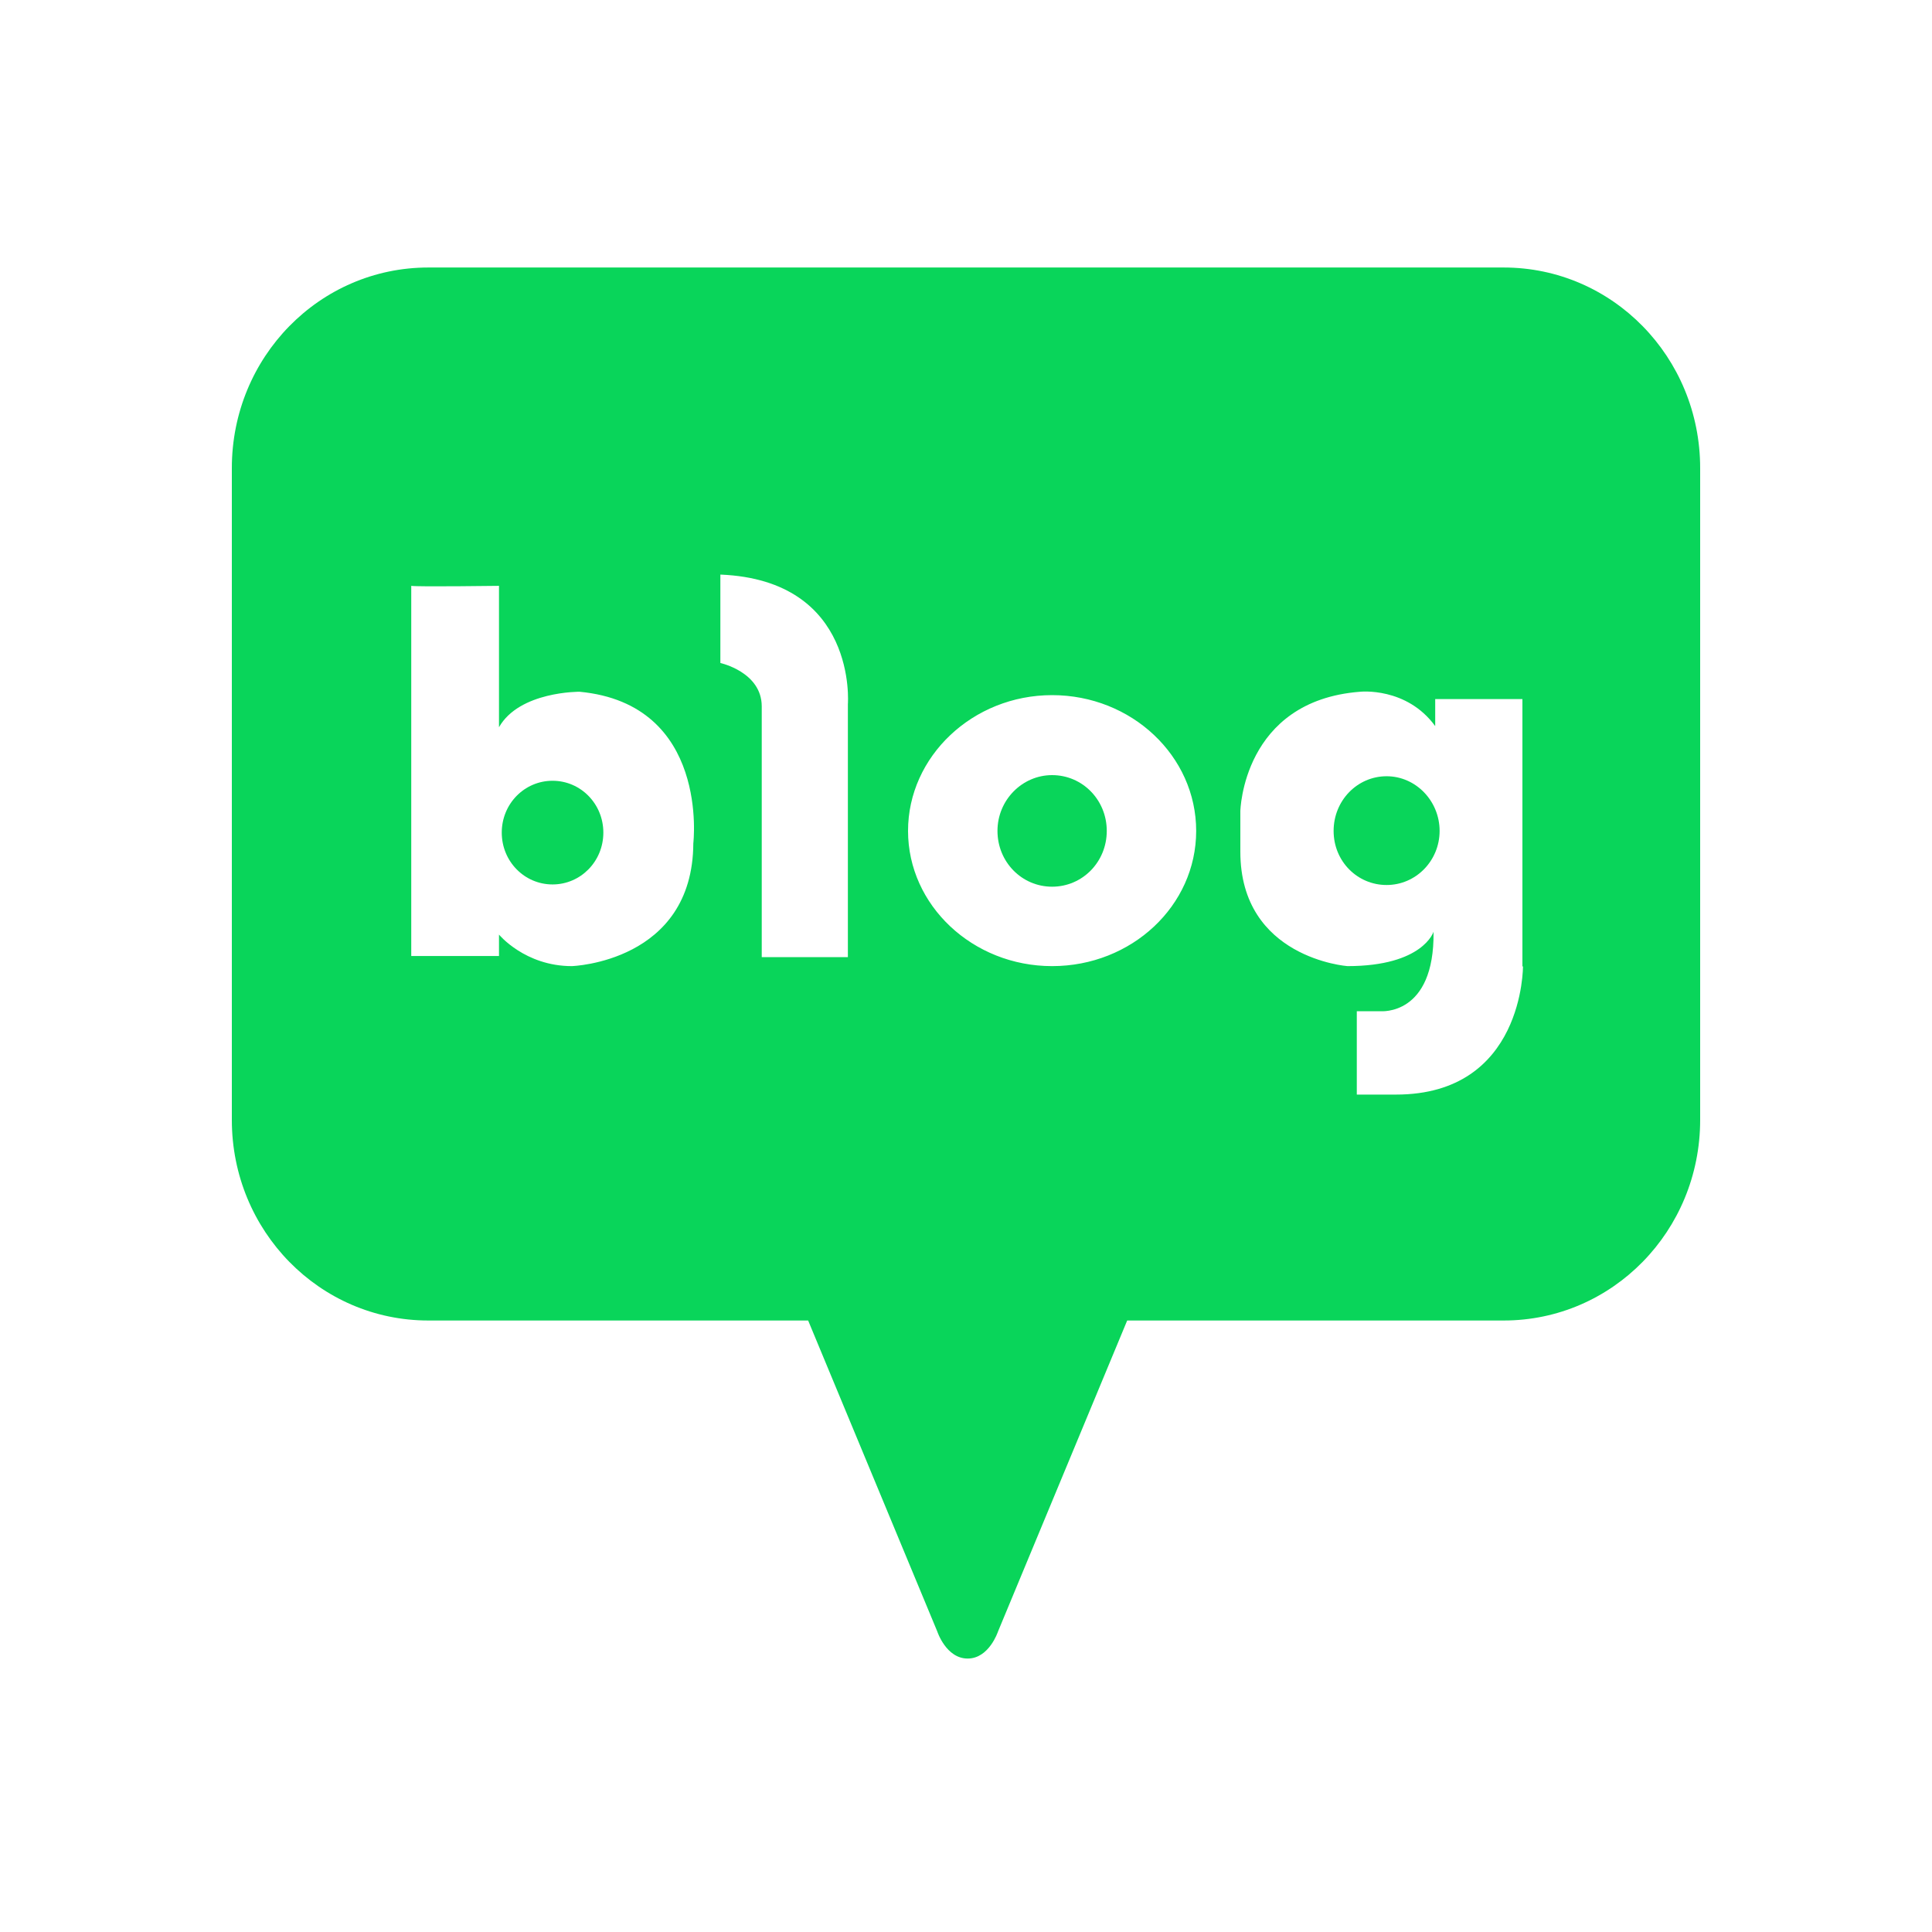 <svg width="65" height="65" viewBox="0 0 65 65" fill="none" xmlns="http://www.w3.org/2000/svg">
<mask id="mask0_687_1183" style="mask-type:alpha" maskUnits="userSpaceOnUse" x="0" y="0" width="65" height="65">
<rect width="65" height="65" fill="#D9D9D9"/>
</mask>
<g mask="url(#mask0_687_1183)">
<path d="M18.59 26.268C17.643 26.268 16.881 27.045 16.881 28.012C16.881 28.979 17.643 29.756 18.59 29.756C19.537 29.756 20.299 28.979 20.299 28.012C20.299 27.045 19.537 26.268 18.59 26.268Z" fill="#09D55A"/>
<path d="M35.397 26.078C34.394 26.078 33.559 26.913 33.559 27.955C33.559 28.998 34.376 29.832 35.397 29.832C36.419 29.832 37.236 28.998 37.236 27.955C37.236 26.913 36.419 26.078 35.397 26.078Z" fill="#09D55A"/>
<path d="M50.607 9H14.411C10.753 9 7.8 12.014 7.8 15.748V37.679C7.8 41.413 10.753 44.427 14.411 44.427H27.189L31.534 54.89C31.534 54.89 31.831 55.8 32.556 55.8C33.28 55.8 33.577 54.89 33.577 54.89L37.923 44.427H50.589C54.247 44.427 57.2 41.413 57.2 37.679V15.748C57.2 12.014 54.247 9 50.589 9H50.607ZM23.326 28.372C23.307 32.372 19.24 32.504 19.24 32.504C17.661 32.504 16.788 31.443 16.788 31.443V32.163H13.836V19.71C14.021 19.747 16.788 19.71 16.788 19.71V24.467C17.476 23.254 19.5 23.273 19.5 23.273C23.883 23.69 23.326 28.372 23.326 28.372ZM28.526 23.671V32.201H25.628V23.766C25.628 22.61 24.236 22.306 24.236 22.306V19.331C28.86 19.52 28.526 23.69 28.526 23.69V23.671ZM35.397 32.504C32.723 32.504 30.55 30.457 30.55 27.955C30.55 25.453 32.723 23.387 35.397 23.387C38.071 23.387 40.244 25.434 40.244 27.955C40.244 30.476 38.071 32.504 35.397 32.504ZM51.239 32.504C51.239 32.504 51.276 36.826 46.967 36.826H45.648V34.021H46.447C46.447 34.021 48.267 34.191 48.23 31.348C48.23 31.348 47.877 32.504 45.333 32.504C45.333 32.504 41.73 32.239 41.73 28.656V27.292C41.73 27.292 41.804 23.576 45.76 23.273C45.76 23.273 47.32 23.103 48.286 24.429V23.52H51.22V32.523L51.239 32.504Z" fill="#09D55A"/>
<path d="M46.651 26.116C45.667 26.116 44.868 26.931 44.868 27.955C44.868 28.979 45.667 29.775 46.651 29.775C47.636 29.775 48.434 28.96 48.434 27.955C48.434 26.95 47.636 26.116 46.651 26.116Z" fill="#09D55A"/>
</g>
</svg>
